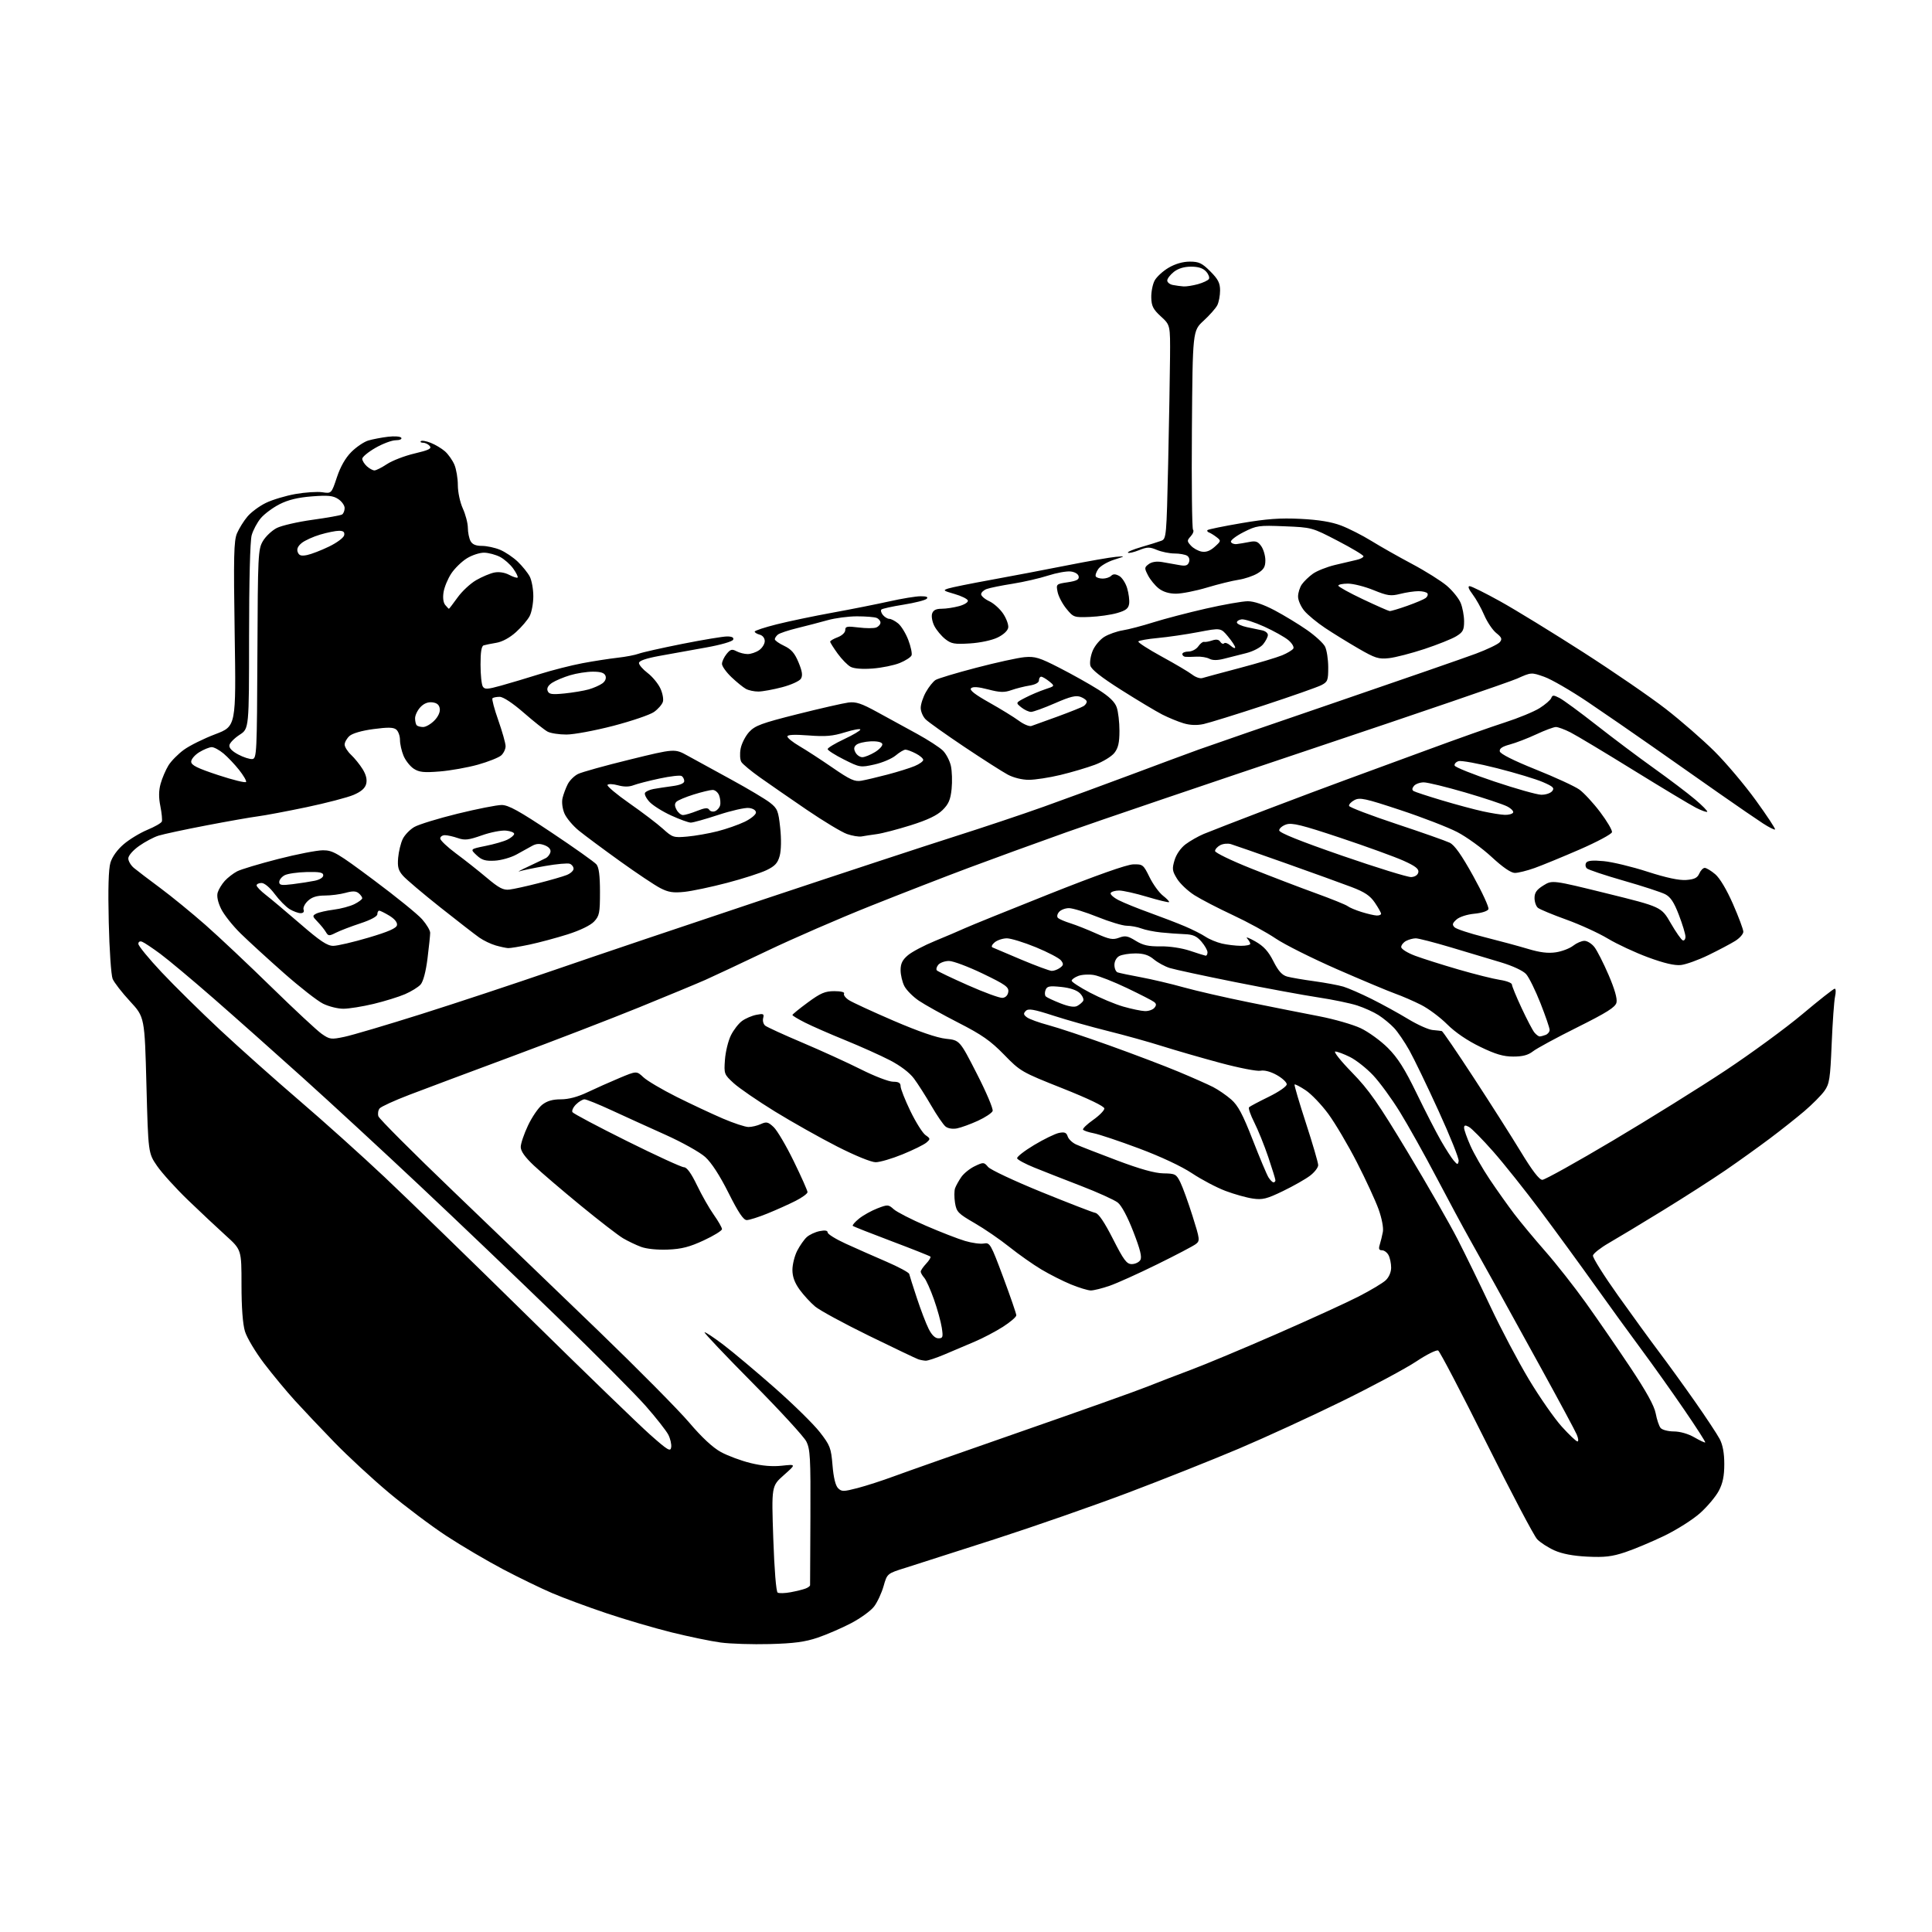 <?xml version="1.0" encoding="UTF-8" standalone="no"?>
<svg 
  version="1.1" 
  xmlns="http://www.w3.org/2000/svg" 
  xmlns:xlink="http://www.w3.org/1999/xlink" 
  xmlns:svg="http://www.w3.org/2000/svg"
  xmlns:rdf="http://www.w3.org/1999/02/22-rdf-syntax-ns#"
  xmlns:cc="http://creativecommons.org/ns#"
  xmlns:dc="http://purl.org/dc/elements/1.1/"
  viewBox="0 0 768 768"
  width="768"
  height="768"
>
<style>svg {background-color: white; }</style>"
<path stroke="none" fill="black" fill-rule="evenodd" d="M306.00,653.54C299.12,653.72 290.35,653.45 286.50,652.93C282.65,652.42 273.88,650.60 267.00,648.90C260.12,647.20 248.45,643.77 241.06,641.28C233.66,638.80 223.99,635.21 219.56,633.32C215.13,631.43 206.32,627.16 200.00,623.83C193.68,620.50 183.55,614.54 177.50,610.58C171.45,606.61 161.10,598.84 154.50,593.30C147.90,587.76 138.20,578.79 132.94,573.36C127.68,567.94 120.63,560.49 117.28,556.81C113.93,553.13 108.38,546.44 104.96,541.95C101.54,537.45 98.12,531.73 97.37,529.23C96.49,526.32 96.00,519.65 96.00,510.74C96.00,496.80 96.00,496.80 89.75,491.15C86.31,488.04 79.56,481.70 74.74,477.06C69.92,472.42 64.40,466.32 62.45,463.50C58.93,458.38 58.93,458.38 58.21,431.34C57.50,404.31 57.50,404.31 51.67,398.01C48.47,394.55 45.36,390.54 44.77,389.11C44.18,387.67 43.48,377.55 43.23,366.62C42.91,353.31 43.14,345.48 43.90,342.93C44.60,340.59 46.63,337.76 49.16,335.60C51.42,333.66 55.66,331.09 58.59,329.87C61.52,328.66 64.10,327.18 64.33,326.57C64.56,325.97 64.30,323.24 63.75,320.49C63.05,317.00 63.08,314.30 63.86,311.50C64.47,309.30 65.87,306.05 66.95,304.28C68.04,302.51 70.82,299.70 73.12,298.03C75.42,296.36 81.03,293.58 85.58,291.86C93.86,288.71 93.86,288.71 93.29,252.11C92.81,221.06 92.95,214.97 94.21,212.00C95.03,210.07 96.90,207.07 98.37,205.33C99.84,203.58 103.15,201.14 105.72,199.90C108.29,198.65 113.56,197.07 117.44,196.38C121.32,195.70 126.13,195.38 128.13,195.68C131.76,196.22 131.76,196.22 133.92,189.74C135.33,185.49 137.32,182.01 139.67,179.66C141.65,177.68 144.67,175.64 146.38,175.12C148.10,174.61 151.62,173.93 154.21,173.62C156.84,173.30 159.18,173.48 159.52,174.03C159.85,174.57 158.88,175.00 157.31,175.01C155.76,175.01 152.14,176.37 149.25,178.03C146.36,179.69 144.00,181.64 144.00,182.37C144.00,183.09 144.82,184.43 145.83,185.35C146.83,186.26 148.19,187.00 148.85,187.00C149.51,187.00 151.76,185.86 153.86,184.47C155.97,183.08 160.89,181.19 164.80,180.27C170.43,178.95 171.69,178.33 170.84,177.30C170.24,176.59 169.06,176.00 168.21,176.00C167.36,176.00 166.95,175.71 167.30,175.37C167.65,175.02 169.41,175.31 171.22,176.03C173.02,176.74 175.57,178.26 176.88,179.41C178.19,180.56 179.87,182.95 180.63,184.72C181.38,186.49 182.00,190.15 182.00,192.86C182.00,195.63 182.87,199.69 183.98,202.14C185.07,204.54 185.97,207.99 185.98,209.82C185.99,211.64 186.47,214.00 187.04,215.07C187.76,216.41 189.13,217.00 191.57,217.00C193.49,217.00 196.74,217.70 198.78,218.55C200.83,219.40 204.00,221.54 205.84,223.30C207.67,225.06 209.81,227.72 210.59,229.20C211.36,230.69 212.00,234.20 212.00,237.00C212.00,239.80 211.35,243.35 210.56,244.87C209.78,246.40 207.33,249.28 205.12,251.27C202.65,253.50 199.66,255.13 197.31,255.52C195.21,255.87 192.94,256.33 192.25,256.55C191.40,256.81 191.00,259.26 191.02,264.22C191.02,268.22 191.43,272.13 191.92,272.91C192.68,274.11 193.75,274.05 199.16,272.55C202.65,271.59 209.55,269.52 214.50,267.97C219.45,266.42 227.10,264.47 231.50,263.64C235.90,262.81 242.17,261.84 245.43,261.47C248.70,261.11 252.50,260.38 253.88,259.86C255.26,259.33 263.07,257.58 271.24,255.95C279.41,254.33 287.41,253.00 289.02,253.00C290.97,253.00 291.78,253.42 291.45,254.27C291.17,255.00 286.59,256.33 280.73,257.38C275.10,258.38 266.79,259.89 262.25,260.71C256.77,261.71 254.00,262.67 254.00,263.56C254.00,264.30 255.53,266.07 257.41,267.50C259.29,268.93 261.56,271.66 262.47,273.58C263.38,275.49 263.84,277.93 263.50,279.00C263.16,280.07 261.58,281.88 259.99,283.01C258.40,284.14 251.11,286.62 243.80,288.53C236.48,290.43 228.11,291.99 225.18,291.99C222.26,292.00 218.89,291.48 217.68,290.84C216.48,290.20 212.22,286.83 208.22,283.34C203.81,279.50 200.03,277.00 198.63,277.00C197.37,277.00 196.08,277.26 195.76,277.57C195.45,277.89 196.49,281.82 198.08,286.32C199.66,290.82 200.97,295.44 200.98,296.60C200.99,297.75 200.21,299.40 199.25,300.27C198.29,301.14 194.12,302.80 190.00,303.96C185.88,305.11 179.03,306.33 174.80,306.67C168.47,307.18 166.62,306.98 164.46,305.57C163.02,304.62 161.20,302.32 160.42,300.45C159.64,298.59 159.00,295.75 159.00,294.15C159.00,292.55 158.34,290.70 157.53,290.02C156.41,289.09 154.23,289.05 148.45,289.82C143.83,290.43 140.08,291.52 138.92,292.57C137.86,293.53 137.00,295.06 137.00,295.98C137.00,296.90 138.15,298.73 139.56,300.06C140.97,301.38 143.04,303.95 144.16,305.76C145.52,307.96 145.99,309.90 145.57,311.58C145.13,313.33 143.61,314.67 140.56,315.98C138.15,317.01 129.72,319.21 121.84,320.87C113.95,322.52 105.25,324.16 102.50,324.51C99.75,324.86 90.53,326.48 82.00,328.12C73.47,329.75 64.92,331.59 63.00,332.19C61.08,332.79 57.59,334.65 55.25,336.31C52.80,338.06 51.00,340.14 51.00,341.25C51.00,342.29 52.01,344.00 53.25,345.04C54.49,346.07 59.18,349.65 63.68,352.98C68.17,356.31 76.27,362.93 81.68,367.69C87.08,372.44 98.92,383.60 108.00,392.48C117.08,401.35 126.03,409.68 127.89,410.98C131.08,413.20 131.63,413.27 136.89,412.16C139.98,411.52 153.75,407.44 167.50,403.10C181.25,398.76 205.10,390.86 220.50,385.55C235.90,380.23 273.48,367.55 304.00,357.37C334.52,347.19 368.50,336.01 379.50,332.52C390.50,329.03 406.48,323.69 415.00,320.64C423.52,317.59 439.05,311.89 449.50,307.98C459.95,304.06 472.10,299.55 476.50,297.96C480.90,296.37 505.65,287.83 531.50,278.99C557.35,270.14 582.20,261.52 586.73,259.83C591.26,258.13 595.52,256.08 596.20,255.26C597.22,254.03 596.97,253.39 594.78,251.63C593.32,250.46 591.17,247.25 589.99,244.50C588.82,241.75 586.74,238.04 585.38,236.25C583.81,234.19 583.38,233.00 584.20,233.01C584.91,233.01 590.42,235.75 596.44,239.09C602.46,242.44 617.24,251.50 629.30,259.24C641.36,266.98 656.16,277.14 662.18,281.82C668.21,286.50 676.90,294.08 681.51,298.65C686.12,303.23 693.52,312.00 697.96,318.13C702.41,324.27 705.85,329.49 705.61,329.72C705.38,329.96 703.23,328.89 700.84,327.34C698.45,325.80 690.54,320.37 683.25,315.27C675.96,310.17 664.04,301.81 656.75,296.68C649.46,291.56 637.98,283.65 631.24,279.10C624.50,274.56 616.68,270.03 613.86,269.04C608.72,267.23 608.72,267.23 603.11,269.74C600.03,271.11 563.52,283.61 522.00,297.51C480.48,311.42 436.38,326.40 424.00,330.80C411.62,335.21 394.07,341.60 385.00,345.00C375.93,348.39 358.38,355.21 346.00,360.15C333.62,365.09 315.13,373.12 304.91,378.01C294.68,382.89 283.66,388.06 280.41,389.51C277.16,390.95 265.27,395.88 254.00,400.47C242.72,405.05 220.00,413.81 203.50,419.94C187.00,426.07 168.66,432.93 162.74,435.20C156.82,437.46 151.50,439.90 150.91,440.61C150.32,441.32 150.10,442.73 150.42,443.74C150.74,444.75 164.13,458.16 180.17,473.54C196.21,488.92 222.16,513.88 237.84,529.00C253.51,544.12 269.77,560.55 273.98,565.50C278.97,571.38 283.34,575.44 286.56,577.20C289.28,578.69 294.57,580.66 298.33,581.58C302.93,582.71 307.02,583.06 310.83,582.64C316.50,582.03 316.50,582.03 311.59,586.38C306.68,590.73 306.68,590.73 307.39,611.59C307.82,623.96 308.52,632.70 309.13,633.08C309.69,633.43 312.03,633.36 314.33,632.93C316.62,632.50 319.29,631.84 320.25,631.46C321.21,631.09 322.01,630.50 322.02,630.14C322.03,629.79 322.09,617.56 322.15,602.96C322.26,579.40 322.07,576.03 320.50,572.96C319.53,571.06 309.94,560.62 299.18,549.76C288.43,538.91 279.83,529.84 280.07,529.62C280.31,529.40 283.65,531.60 287.50,534.52C291.35,537.44 300.56,545.18 307.98,551.71C315.39,558.24 323.45,566.15 325.89,569.30C329.99,574.57 330.37,575.58 330.94,582.49C331.33,587.29 332.12,590.55 333.13,591.56C334.56,592.99 335.26,592.99 340.87,591.53C344.26,590.65 350.74,588.56 355.27,586.88C359.80,585.20 382.62,577.17 406.00,569.03C429.38,560.90 451.88,552.89 456.00,551.23C460.12,549.58 468.00,546.54 473.50,544.49C479.00,542.44 494.30,536.04 507.50,530.27C520.70,524.50 535.36,517.80 540.07,515.38C544.78,512.96 549.62,510.07 550.82,508.95C552.13,507.73 553.00,505.72 553.00,503.90C553.00,502.23 552.53,500.00 551.96,498.93C551.40,497.87 550.22,497.00 549.35,497.00C548.16,497.00 547.95,496.43 548.48,494.75C548.87,493.51 549.42,491.24 549.71,489.71C550.02,488.09 549.30,484.32 548.01,480.71C546.78,477.29 542.90,468.88 539.37,462.00C535.84,455.12 530.73,446.48 528.01,442.78C525.29,439.09 521.24,434.86 519.01,433.39C516.78,431.91 514.80,430.89 514.61,431.10C514.41,431.32 516.45,438.23 519.13,446.46C521.81,454.69 524.00,462.20 524.00,463.16C524.00,464.12 522.54,466.01 520.75,467.37C518.96,468.73 514.12,471.48 510.00,473.47C503.55,476.59 501.87,477.01 498.02,476.45C495.55,476.10 490.66,474.73 487.16,473.41C483.65,472.09 477.67,468.94 473.88,466.42C469.67,463.62 461.41,459.75 452.74,456.51C444.91,453.58 436.81,450.87 434.74,450.48C432.67,450.09 430.78,449.45 430.53,449.05C430.28,448.65 432.09,446.91 434.54,445.18C436.99,443.46 439.00,441.41 439.00,440.65C439.00,439.77 432.78,436.78 422.38,432.64C406.07,426.17 405.62,425.91 399.13,419.24C393.76,413.73 390.32,411.32 381.00,406.56C374.68,403.32 367.59,399.38 365.25,397.79C362.91,396.20 360.33,393.60 359.50,392.00C358.68,390.41 358.00,387.54 358.00,385.64C358.00,383.04 358.73,381.56 360.93,379.71C362.55,378.35 367.38,375.80 371.68,374.04C375.98,372.27 381.30,370.01 383.50,369.00C385.70,367.99 400.77,361.89 417.00,355.43C435.89,347.92 447.92,343.66 450.46,343.60C454.26,343.50 454.51,343.70 456.96,348.69C458.36,351.54 460.76,354.85 462.30,356.05C463.84,357.25 464.93,358.40 464.72,358.61C464.51,358.82 460.58,357.87 455.99,356.50C451.40,355.12 446.40,354.00 444.88,354.00C443.36,354.00 441.85,354.43 441.52,354.96C441.20,355.49 442.63,356.79 444.71,357.85C446.80,358.91 452.32,361.15 457.00,362.83C461.68,364.52 467.98,366.94 471.00,368.22C474.02,369.50 477.73,371.37 479.23,372.38C480.73,373.38 483.65,374.59 485.73,375.08C487.80,375.56 491.19,375.96 493.25,375.98C495.31,375.99 497.00,375.64 497.00,375.20C497.00,374.76 496.44,373.78 495.75,373.03C495.06,372.28 496.52,372.81 499.00,374.22C502.35,376.13 504.19,378.14 506.20,382.12C508.19,386.05 509.65,387.66 511.70,388.21C513.24,388.63 518.10,389.46 522.50,390.06C526.90,390.67 532.08,391.63 534.00,392.20C535.92,392.78 540.98,394.98 545.23,397.10C549.48,399.22 556.01,402.81 559.73,405.07C563.45,407.33 567.85,409.31 569.50,409.45C571.15,409.60 572.79,409.78 573.14,409.86C573.50,409.94 579.16,418.21 585.71,428.25C592.27,438.29 600.72,451.56 604.48,457.75C609.09,465.35 611.89,469.00 613.10,469.00C614.09,469.00 626.73,461.96 641.20,453.36C655.66,444.77 675.83,432.21 686.00,425.46C696.17,418.71 709.90,408.66 716.50,403.12C723.10,397.57 728.87,393.03 729.33,393.02C729.79,393.01 729.85,394.42 729.46,396.16C729.08,397.90 728.48,406.34 728.12,414.92C727.54,428.87 727.24,430.86 725.24,433.66C724.02,435.38 720.42,439.00 717.26,441.70C714.09,444.40 707.90,449.30 703.50,452.60C699.10,455.90 691.23,461.55 686.00,465.14C680.77,468.73 669.52,475.95 661.00,481.18C652.48,486.41 642.80,492.25 639.50,494.14C636.21,496.04 633.38,498.27 633.22,499.09C633.06,499.91 637.57,507.09 643.23,515.04C648.89,522.99 656.24,533.10 659.56,537.50C662.88,541.90 669.23,550.67 673.67,557.00C678.11,563.33 682.57,570.08 683.59,572.00C684.83,574.37 685.43,577.61 685.43,582.00C685.43,586.72 684.84,589.62 683.26,592.61C682.07,594.87 678.75,598.84 675.87,601.43C672.99,604.02 666.56,608.10 661.57,610.51C656.58,612.91 649.58,615.85 646.00,617.04C640.77,618.78 637.84,619.12 631.00,618.79C625.34,618.51 620.97,617.68 617.91,616.31C615.38,615.18 612.29,613.18 611.05,611.87C609.80,610.57 600.71,593.31 590.85,573.51C580.98,553.72 572.37,537.23 571.70,536.86C571.04,536.49 567.12,538.44 563.00,541.19C558.88,543.94 545.60,551.06 533.50,557.00C521.40,562.94 502.92,571.43 492.44,575.87C481.95,580.31 462.15,588.19 448.44,593.37C434.72,598.55 410.90,606.86 395.50,611.83C380.10,616.80 364.16,621.91 360.08,623.19C352.66,625.50 352.66,625.50 351.24,630.50C350.46,633.25 348.77,636.89 347.48,638.59C346.20,640.29 342.08,643.28 338.32,645.25C334.57,647.21 328.57,649.80 325.00,651.01C320.02,652.69 315.57,653.29 306.00,653.54zM266.81,575.29C266.98,574.10 266.46,571.86 265.65,570.29C264.84,568.73 260.84,563.63 256.75,558.97C252.66,554.31 236.76,538.32 221.41,523.43C206.06,508.54 181.55,485.13 166.93,471.39C152.32,457.65 131.39,438.33 120.42,428.46C109.45,418.58 93.51,404.41 84.99,396.97C76.47,389.53 66.91,381.53 63.75,379.19C60.59,376.85 57.33,374.68 56.50,374.36C55.60,374.02 55.00,374.35 55.00,375.21C55.00,376.00 59.14,381.05 64.20,386.44C69.25,391.82 79.72,402.14 87.45,409.37C95.19,416.59 109.37,429.23 118.96,437.45C128.56,445.67 143.83,459.39 152.91,467.95C161.98,476.50 187.65,501.45 209.95,523.39C232.25,545.34 254.10,566.47 258.50,570.37C265.53,576.59 266.54,577.18 266.81,575.29zM677.86,573.39C678.06,573.24 674.28,567.35 669.45,560.31C664.63,553.26 657.01,542.55 652.52,536.50C648.03,530.45 639.71,518.98 634.02,511.00C628.34,503.02 618.65,489.75 612.49,481.50C606.33,473.25 597.81,462.56 593.56,457.74C589.31,452.92 584.97,448.52 583.92,447.96C582.45,447.17 582.00,447.26 582.00,448.34C582.00,449.12 583.13,452.32 584.52,455.45C585.91,458.59 589.36,464.61 592.19,468.83C595.02,473.05 599.39,479.20 601.89,482.50C604.40,485.80 609.97,492.50 614.26,497.39C618.56,502.28 625.82,511.50 630.39,517.89C634.96,524.27 642.89,535.79 648.02,543.48C654.46,553.14 657.60,558.83 658.17,561.87C658.62,564.30 659.50,566.90 660.12,567.64C660.74,568.39 663.10,569.01 665.37,569.02C667.85,569.03 671.10,569.96 673.50,571.35C675.70,572.63 677.66,573.54 677.86,573.39zM627.06,573.00C627.55,573.00 627.43,571.76 626.78,570.25C626.14,568.74 619.79,556.92 612.68,544.00C605.57,531.08 597.26,516.00 594.22,510.50C591.18,505.00 586.67,496.92 584.20,492.54C581.73,488.17 575.80,477.14 571.02,468.04C566.24,458.94 559.69,447.23 556.46,442.00C553.24,436.77 548.46,430.23 545.84,427.45C543.23,424.67 539.10,421.41 536.68,420.20C534.26,418.99 531.61,418.00 530.80,418.00C529.98,418.00 532.95,421.74 537.41,426.30C544.19,433.26 547.79,438.42 559.61,458.05C567.38,470.95 576.26,486.45 579.36,492.50C582.46,498.55 588.39,510.70 592.53,519.50C596.67,528.30 603.53,541.28 607.77,548.35C612.01,555.41 617.89,563.85 620.83,567.10C623.76,570.34 626.57,573.00 627.06,573.00zM368.00,540.90C367.18,540.87 365.82,540.61 365.00,540.33C364.18,540.05 355.36,535.84 345.41,530.98C335.46,526.11 325.83,520.88 324.01,519.35C322.19,517.82 319.42,514.80 317.85,512.64C315.88,509.91 315.00,507.50 315.00,504.81C315.00,502.67 315.85,499.25 316.89,497.21C317.94,495.17 319.65,492.72 320.71,491.76C321.77,490.81 324.06,489.74 325.82,489.39C327.95,488.96 329.00,489.14 329.00,489.92C329.00,490.57 332.26,492.59 336.25,494.41C340.24,496.23 347.48,499.44 352.35,501.53C357.21,503.63 361.30,505.83 361.43,506.42C361.56,507.02 362.92,511.32 364.47,516.00C366.01,520.67 368.12,526.19 369.16,528.25C370.39,530.70 371.73,532.00 373.03,532.00C374.81,532.00 374.95,531.55 374.37,527.75C374.01,525.41 372.61,520.35 371.25,516.50C369.89,512.65 368.15,508.79 367.39,507.92C366.62,507.05 366.00,505.96 366.00,505.49C366.00,505.01 366.98,503.59 368.17,502.32C369.36,501.05 370.12,499.79 369.85,499.52C369.58,499.25 362.64,496.50 354.43,493.40C346.22,490.31 339.27,487.57 339.00,487.30C338.73,487.04 339.85,485.74 341.50,484.41C343.15,483.08 346.43,481.26 348.78,480.35C352.88,478.77 353.15,478.79 355.28,480.70C356.50,481.79 362.24,484.74 368.04,487.24C373.83,489.75 380.84,492.47 383.61,493.29C386.39,494.12 389.77,494.58 391.13,494.31C393.50,493.86 393.86,494.50 398.81,507.77C401.66,515.43 404.00,522.22 404.00,522.86C404.00,523.50 401.60,525.56 398.67,527.44C395.73,529.31 390.67,531.97 387.42,533.34C384.16,534.72 378.80,536.99 375.50,538.40C372.20,539.80 368.82,540.93 368.00,540.90zM433.59,512.98C432.44,512.96 428.90,511.88 425.72,510.58C422.54,509.27 417.26,506.60 413.97,504.64C410.68,502.68 404.96,498.65 401.25,495.69C397.54,492.72 391.30,488.44 387.38,486.18C380.83,482.39 380.22,481.75 379.63,478.11C379.29,475.94 379.30,473.34 379.66,472.33C380.03,471.32 381.14,469.32 382.14,467.87C383.14,466.43 385.56,464.49 387.52,463.56C390.94,461.93 391.14,461.95 392.79,463.89C393.73,465.00 403.27,469.48 414.00,473.85C424.73,478.21 434.36,481.94 435.42,482.14C436.70,482.38 439.03,485.83 442.42,492.50C446.72,500.96 447.87,502.50 449.89,502.50C451.21,502.50 452.73,501.79 453.28,500.91C454.02,499.75 453.29,496.77 450.53,489.65C448.22,483.68 445.84,479.23 444.32,478.03C442.96,476.97 436.37,473.98 429.67,471.40C422.98,468.82 414.61,465.54 411.08,464.10C407.55,462.67 404.51,461.03 404.32,460.46C404.13,459.89 407.17,457.51 411.07,455.17C414.97,452.83 419.43,450.66 420.98,450.35C423.19,449.91 423.93,450.21 424.42,451.74C424.76,452.82 426.27,454.26 427.77,454.94C429.27,455.63 436.57,458.47 444.00,461.27C453.26,464.76 459.07,466.37 462.49,466.43C467.17,466.50 467.59,466.72 469.21,470.00C470.16,471.93 472.33,477.93 474.04,483.34C477.01,492.76 477.06,493.24 475.32,494.56C474.32,495.32 467.43,498.94 460.00,502.59C452.57,506.25 444.07,510.09 441.09,511.12C438.12,512.15 434.74,512.99 433.59,512.98zM265.50,496.73C261.34,496.90 257.01,496.46 254.83,495.65C252.81,494.90 249.59,493.36 247.67,492.23C245.75,491.10 238.18,485.25 230.84,479.23C223.50,473.21 215.14,466.06 212.25,463.34C208.69,459.99 207.00,457.61 207.00,455.95C207.00,454.60 208.30,450.76 209.88,447.42C211.46,444.07 214.00,440.36 215.51,439.17C217.45,437.64 219.66,437.00 222.96,437.00C226.04,437.00 229.68,436.03 233.57,434.17C236.83,432.62 242.55,430.07 246.28,428.51C253.05,425.68 253.05,425.68 255.78,428.24C257.27,429.64 263.23,433.15 269.00,436.04C274.77,438.92 283.03,442.79 287.34,444.64C291.65,446.49 296.24,448.00 297.54,448.00C298.84,448.00 301.06,447.48 302.46,446.83C304.68,445.82 305.35,445.98 307.54,448.04C308.93,449.34 312.53,455.45 315.53,461.61C318.54,467.77 321.00,473.30 321.00,473.89C321.00,474.48 318.86,476.05 316.25,477.37C313.63,478.70 308.61,480.96 305.08,482.39C301.54,483.83 297.84,485.00 296.84,485.00C295.52,485.00 293.51,481.99 289.60,474.20C286.12,467.26 282.81,462.16 280.34,459.93C278.23,458.02 271.10,454.04 264.50,451.08C257.90,448.12 248.27,443.74 243.10,441.35C237.94,438.96 233.10,437.00 232.35,437.00C231.61,437.00 230.08,437.92 228.96,439.04C227.84,440.16 227.21,441.54 227.56,442.10C227.91,442.67 237.64,447.83 249.18,453.57C260.72,459.31 270.94,464.00 271.89,464.00C273.04,464.00 274.76,466.38 277.06,471.15C278.95,475.09 281.96,480.38 283.75,482.90C285.54,485.43 287.00,487.99 287.00,488.60C287.00,489.21 283.74,491.22 279.75,493.07C274.11,495.69 270.95,496.51 265.50,496.73zM506.24,470.00C506.66,470.00 507.00,469.63 507.00,469.19C507.00,468.74 505.72,464.58 504.15,459.94C502.58,455.30 500.07,449.09 498.58,446.15C497.09,443.21 496.16,440.51 496.51,440.15C496.87,439.79 500.38,437.93 504.33,436.00C508.38,434.02 511.50,431.86 511.50,431.03C511.50,430.22 509.72,428.57 507.55,427.35C505.11,425.98 502.62,425.32 501.05,425.63C499.65,425.91 492.43,424.50 485.00,422.50C477.57,420.50 467.23,417.51 462.00,415.86C456.77,414.20 447.10,411.51 440.50,409.87C433.90,408.23 424.12,405.48 418.76,403.74C410.87,401.18 408.78,400.82 407.76,401.86C406.75,402.89 406.84,403.38 408.23,404.41C409.18,405.12 413.01,406.51 416.73,407.50C420.45,408.49 431.38,412.13 441.00,415.58C450.62,419.03 463.00,423.73 468.49,426.03C473.98,428.32 480.16,431.06 482.21,432.11C484.26,433.16 487.51,435.39 489.43,437.07C492.15,439.46 494.01,442.95 497.96,453.08C500.73,460.20 503.56,466.93 504.24,468.02C504.92,469.11 505.82,470.00 506.24,470.00zM579.84,461.53C580.03,460.59 576.45,451.66 571.88,441.67C567.32,431.67 562.07,420.80 560.22,417.50C558.37,414.20 555.65,410.21 554.18,408.64C552.70,407.06 549.92,404.77 548.00,403.54C546.08,402.31 542.25,400.58 539.50,399.69C536.75,398.80 529.77,397.35 524.00,396.48C518.23,395.61 503.38,392.87 491.00,390.40C478.62,387.92 466.93,385.40 465.00,384.80C463.07,384.20 460.23,382.65 458.67,381.36C456.63,379.65 454.61,379.00 451.36,379.00C448.89,379.00 446.00,379.47 444.93,380.04C443.81,380.63 443.00,382.12 443.00,383.57C443.00,384.94 443.56,386.27 444.25,386.53C444.94,386.78 449.10,387.66 453.50,388.47C457.90,389.29 465.55,391.09 470.50,392.48C475.45,393.86 487.15,396.55 496.50,398.44C505.85,400.34 518.40,402.83 524.40,403.98C530.39,405.14 537.81,407.27 540.90,408.73C543.98,410.19 548.84,413.71 551.69,416.56C555.64,420.51 558.37,424.82 563.13,434.62C566.57,441.71 570.93,450.20 572.83,453.50C574.73,456.80 577.01,460.34 577.89,461.36C579.36,463.06 579.53,463.07 579.84,461.53zM348.09,462.00C346.31,462.00 339.88,459.37 332.77,455.75C326.02,452.31 314.88,446.04 308.00,441.81C301.12,437.57 293.76,432.51 291.63,430.56C287.85,427.10 287.77,426.87 288.18,421.25C288.41,418.09 289.47,413.73 290.55,411.56C291.62,409.40 293.62,406.82 295.00,405.83C296.38,404.83 298.93,403.74 300.69,403.40C303.48,402.85 303.81,403.01 303.37,404.71C303.09,405.77 303.45,407.12 304.18,407.71C304.91,408.29 311.57,411.35 319.00,414.49C326.43,417.64 336.89,422.41 342.25,425.10C347.61,427.80 353.34,430.00 355.00,430.00C357.22,430.00 358.00,430.47 358.00,431.80C358.00,432.79 359.76,437.24 361.90,441.68C364.05,446.12 366.75,450.41 367.90,451.22C369.89,452.61 369.91,452.77 368.25,454.20C367.29,455.03 363.04,457.12 358.82,458.85C354.60,460.58 349.76,462.00 348.09,462.00zM380.44,448.55C378.69,448.89 376.84,448.59 375.87,447.81C374.97,447.09 372.41,443.35 370.18,439.50C367.95,435.65 364.85,430.80 363.31,428.73C361.58,426.40 357.91,423.62 353.76,421.47C350.05,419.55 342.04,415.96 335.96,413.48C329.87,411.01 322.67,407.85 319.95,406.47C317.23,405.09 315.00,403.75 315.00,403.48C315.00,403.21 317.75,400.97 321.11,398.50C326.19,394.76 327.97,394.00 331.67,394.00C334.24,394.00 335.87,394.40 335.53,394.96C335.20,395.48 336.06,396.65 337.43,397.55C338.81,398.45 346.81,402.14 355.21,405.76C365.16,410.04 372.42,412.54 376.00,412.92C381.50,413.50 381.50,413.50 388.32,426.84C392.08,434.17 394.89,440.83 394.59,441.64C394.28,442.44 391.63,444.20 388.70,445.54C385.77,446.88 382.05,448.23 380.44,448.55zM601.56,420.00C597.60,420.00 594.51,419.09 588.36,416.11C583.29,413.66 578.47,410.37 575.29,407.20C572.53,404.43 567.85,400.94 564.90,399.45C561.96,397.96 557.28,395.93 554.52,394.95C551.76,393.96 541.39,389.61 531.48,385.28C521.58,380.94 510.60,375.45 507.10,373.07C503.60,370.69 495.96,366.52 490.12,363.79C484.28,361.07 477.38,357.49 474.78,355.84C472.18,354.18 469.08,351.25 467.90,349.33C465.98,346.23 465.87,345.39 466.90,341.94C467.59,339.62 469.36,337.07 471.28,335.62C473.05,334.29 476.30,332.44 478.50,331.51C480.70,330.59 491.95,326.22 503.50,321.81C515.05,317.41 529.23,312.09 535.00,309.99C540.77,307.90 555.17,302.61 567.00,298.24C578.83,293.87 592.87,288.89 598.22,287.18C603.57,285.46 609.78,282.90 612.02,281.49C614.26,280.07 616.34,278.27 616.65,277.48C617.12,276.24 617.56,276.24 619.94,277.47C621.46,278.25 628.05,283.09 634.60,288.23C641.14,293.37 651.45,301.10 657.50,305.42C663.55,309.74 670.88,315.29 673.80,317.76C676.71,320.22 678.89,322.44 678.65,322.69C678.40,322.94 676.39,322.22 674.19,321.10C671.98,319.97 660.80,313.25 649.34,306.17C637.88,299.08 626.61,292.32 624.29,291.14C621.97,289.96 619.37,289.00 618.50,289.00C617.63,289.00 614.12,290.30 610.71,291.90C607.29,293.49 602.56,295.32 600.19,295.95C597.14,296.77 595.97,297.57 596.19,298.69C596.38,299.68 601.69,302.35 610.51,305.89C618.21,308.97 625.99,312.56 627.80,313.85C629.60,315.14 633.33,319.16 636.07,322.79C638.82,326.42 640.94,330.03 640.79,330.80C640.63,331.58 634.88,334.66 628.00,337.66C621.12,340.65 613.04,343.97 610.03,345.05C607.03,346.12 603.50,347.00 602.18,347.00C600.64,347.00 597.37,344.76 592.93,340.64C589.15,337.14 583.01,332.70 579.28,330.76C575.55,328.83 565.37,324.89 556.65,322.01C542.58,317.35 540.53,316.91 538.38,318.07C537.04,318.78 536.11,319.82 536.29,320.38C536.48,320.94 544.93,324.16 555.07,327.53C565.21,330.89 574.74,334.25 576.27,334.99C578.22,335.94 580.96,339.82 585.61,348.20C589.23,354.73 591.96,360.66 591.68,361.40C591.38,362.16 589.01,362.94 586.07,363.22C583.13,363.50 580.13,364.48 578.96,365.54C577.32,367.02 577.18,367.60 578.22,368.62C578.92,369.31 584.23,371.05 590.00,372.50C595.77,373.95 603.55,376.05 607.29,377.17C612.11,378.63 615.34,379.03 618.47,378.56C620.88,378.20 623.97,377.02 625.34,375.95C626.70,374.88 628.72,374.00 629.84,374.00C630.95,374.00 632.73,375.11 633.79,376.46C634.86,377.82 637.40,382.82 639.45,387.58C641.86,393.19 642.96,397.04 642.57,398.56C642.12,400.39 638.71,402.53 627.01,408.37C618.77,412.47 610.84,416.77 609.38,417.92C607.47,419.42 605.29,420.00 601.56,420.00zM612.04,412.00C612.48,412.00 613.55,411.73 614.42,411.39C615.29,411.06 616.00,410.16 616.00,409.40C616.00,408.64 614.36,403.85 612.35,398.76C610.34,393.67 607.78,388.47 606.65,387.22C605.42,385.86 601.34,383.96 596.55,382.52C592.12,381.19 583.15,378.50 576.61,376.55C570.07,374.60 563.85,373.00 562.79,373.00C561.73,373.00 560.00,373.47 558.93,374.04C557.87,374.60 557.00,375.70 557.00,376.46C557.00,377.24 559.45,378.77 562.50,379.92C565.53,381.05 573.29,383.51 579.76,385.39C586.22,387.27 593.64,389.12 596.25,389.52C598.86,389.91 601.00,390.74 601.01,391.36C601.02,391.99 602.74,396.19 604.85,400.70C606.95,405.21 609.25,409.60 609.96,410.45C610.67,411.30 611.60,412.00 612.04,412.00zM455.13,401.93C456.57,401.97 458.27,401.38 458.89,400.63C459.74,399.60 459.71,399.02 458.76,398.29C458.07,397.75 453.23,395.27 448.00,392.77C442.77,390.27 436.87,387.94 434.87,387.59C432.88,387.24 430.07,387.40 428.62,387.95C427.18,388.50 426.00,389.36 426.00,389.85C426.00,390.35 429.26,392.47 433.25,394.57C437.24,396.68 443.20,399.18 446.50,400.13C449.80,401.08 453.68,401.89 455.13,401.93zM136.50,400.99C134.30,401.00 130.67,400.09 128.43,398.98C126.19,397.88 119.22,392.43 112.93,386.88C106.64,381.33 98.90,374.25 95.72,371.14C92.54,368.04 89.02,363.60 87.89,361.28C86.58,358.57 86.10,356.24 86.54,354.78C86.92,353.52 88.19,351.44 89.36,350.15C90.54,348.87 92.74,347.16 94.26,346.37C95.78,345.58 103.11,343.38 110.56,341.47C118.00,339.56 126.02,338.00 128.39,338.00C132.33,338.00 134.06,339.01 148.65,349.90C157.43,356.44 166.05,363.43 167.80,365.43C169.56,367.43 171.00,369.85 171.00,370.81C171.00,371.77 170.52,376.36 169.94,381.02C169.28,386.28 168.24,390.19 167.19,391.37C166.26,392.41 163.47,394.13 161.00,395.20C158.53,396.27 152.90,398.01 148.50,399.07C144.10,400.12 138.70,400.99 136.50,400.99zM428.19,399.89C429.13,399.39 430.19,398.50 430.57,397.89C430.94,397.29 430.36,395.92 429.29,394.84C428.03,393.59 425.37,392.69 421.82,392.32C417.13,391.84 416.21,392.02 415.62,393.54C415.24,394.53 415.29,395.68 415.72,396.10C416.15,396.52 418.75,397.74 421.50,398.82C424.85,400.14 427.06,400.49 428.19,399.89zM398.50,396.67C399.73,396.57 400.62,395.65 400.81,394.29C401.09,392.38 399.70,391.39 390.68,387.04C384.93,384.27 378.88,382.00 377.24,382.00C375.59,382.00 373.68,382.69 372.98,383.52C372.28,384.36 372.04,385.37 372.44,385.77C372.84,386.17 378.41,388.83 384.83,391.67C391.25,394.52 397.40,396.77 398.50,396.67zM418.06,385.94C418.92,385.97 420.39,385.43 421.34,384.74C422.78,383.69 422.86,383.20 421.78,381.80C421.08,380.88 416.59,378.53 411.81,376.56C407.03,374.60 401.82,373.00 400.25,373.00C398.67,373.00 396.51,373.70 395.44,374.56C394.37,375.42 393.95,376.34 394.50,376.60C395.05,376.86 400.23,379.06 406.00,381.48C411.77,383.90 417.20,385.91 418.06,385.94zM668.18,383.61C665.68,383.88 661.50,382.90 655.15,380.56C650.01,378.66 642.81,375.31 639.15,373.11C635.49,370.91 628.04,367.50 622.58,365.54C617.12,363.57 612.06,361.47 611.33,360.86C610.60,360.25 610.00,358.50 610.00,356.96C610.00,354.84 610.85,353.64 613.53,351.98C617.05,349.81 617.05,349.81 638.73,355.15C660.41,360.50 660.41,360.50 664.15,366.98C666.21,370.55 668.36,373.62 668.94,373.81C669.52,374.01 670.00,373.35 670.00,372.35C670.00,371.36 668.83,367.48 667.40,363.75C665.47,358.69 664.08,356.58 661.96,355.48C660.39,354.67 652.96,352.24 645.44,350.09C637.93,347.94 631.33,345.73 630.78,345.18C630.22,344.62 630.11,343.63 630.53,342.96C631.06,342.10 633.14,341.91 637.50,342.32C640.92,342.64 648.75,344.52 654.88,346.51C662.32,348.91 667.45,350.01 670.27,349.81C673.53,349.57 674.73,348.98 675.49,347.25C676.03,346.01 677.01,345.00 677.66,345.00C678.31,345.00 680.18,346.12 681.81,347.50C683.63,349.03 686.37,353.62 688.89,359.36C691.15,364.52 693.00,369.48 693.00,370.38C693.00,371.29 691.54,372.94 689.75,374.05C687.96,375.17 683.20,377.68 679.18,379.64C675.15,381.61 670.20,383.39 668.18,383.61zM479.25,379.90C479.66,379.95 480.00,379.35 480.00,378.56C480.00,377.76 478.91,375.85 477.59,374.31C475.70,372.11 474.23,371.46 470.84,371.34C468.45,371.25 464.25,370.95 461.50,370.66C458.75,370.38 455.23,369.66 453.68,369.07C452.14,368.48 449.54,368.00 447.92,368.00C446.30,368.00 441.07,366.43 436.29,364.50C431.52,362.57 426.40,361.00 424.93,361.00C423.45,361.00 421.67,361.69 420.96,362.54C420.21,363.45 420.06,364.43 420.59,364.92C421.09,365.38 423.30,366.32 425.50,367.01C427.70,367.70 432.30,369.52 435.72,371.06C441.00,373.42 442.38,373.68 444.83,372.76C447.28,371.83 448.30,372.02 451.46,373.98C454.37,375.77 456.55,376.26 461.35,376.19C464.93,376.13 469.80,376.87 473.00,377.94C476.02,378.96 478.84,379.84 479.25,379.90zM202.00,376.89C201.18,376.85 198.94,376.37 197.04,375.83C195.13,375.28 192.21,373.88 190.54,372.71C188.87,371.54 181.88,366.12 175.00,360.67C168.12,355.21 161.46,349.57 160.19,348.12C158.33,346.01 157.96,344.62 158.27,340.99C158.49,338.51 159.30,335.16 160.08,333.54C160.86,331.92 162.93,329.77 164.68,328.75C166.43,327.73 174.18,325.35 181.92,323.45C189.66,321.55 197.53,320.00 199.41,320.00C202.10,320.00 206.35,322.34 219.26,330.96C228.30,336.99 236.32,342.68 237.10,343.61C238.08,344.80 238.50,348.08 238.50,354.57C238.50,362.91 238.27,364.08 236.16,366.33C234.74,367.84 230.60,369.85 225.66,371.42C221.17,372.84 214.35,374.67 210.50,375.49C206.65,376.30 202.82,376.93 202.00,376.89zM132.48,375.99C134.14,375.98 140.45,374.51 146.49,372.72C154.40,370.38 157.57,368.99 157.81,367.76C158.01,366.69 156.89,365.30 154.82,364.03C152.99,362.92 151.16,362.01 150.75,362.00C150.34,362.00 150.00,362.64 150.00,363.42C150.00,364.28 147.37,365.70 143.25,367.05C139.54,368.27 135.17,369.95 133.54,370.77C130.83,372.14 130.49,372.12 129.54,370.50C128.97,369.53 127.48,367.69 126.24,366.41C124.15,364.25 124.11,364.01 125.74,363.17C126.71,362.68 129.81,361.97 132.63,361.61C135.46,361.26 139.17,360.26 140.88,359.41C142.60,358.55 144.00,357.49 144.00,357.05C144.00,356.61 143.36,355.71 142.57,355.06C141.51,354.18 140.15,354.14 137.32,354.93C135.22,355.51 131.50,355.99 129.06,355.99C125.94,356.00 123.97,356.62 122.39,358.11C121.15,359.27 120.39,360.84 120.68,361.61C121.01,362.46 120.56,363.00 119.51,363.00C118.57,363.00 116.61,362.28 115.15,361.41C113.69,360.53 111.02,357.83 109.22,355.41C107.28,352.80 105.13,351.00 103.97,351.00C102.89,351.00 102.00,351.43 102.00,351.96C102.00,352.48 103.63,354.17 105.62,355.71C107.61,357.24 113.78,362.44 119.35,367.25C127.28,374.12 130.11,376.00 132.48,375.99zM547.25,363.93C548.21,363.97 549.00,363.65 549.00,363.23C549.00,362.81 547.89,360.83 546.53,358.83C544.64,356.04 542.50,354.61 537.28,352.62C533.55,351.20 521.73,346.93 511.00,343.12C500.27,339.32 490.50,335.91 489.29,335.55C488.07,335.19 486.16,335.38 485.04,335.98C483.92,336.58 483.00,337.62 483.00,338.29C483.00,338.96 489.41,342.07 497.25,345.20C505.09,348.33 516.67,352.77 523.00,355.06C529.33,357.36 535.05,359.67 535.72,360.21C536.39,360.75 538.86,361.79 541.22,362.53C543.57,363.26 546.29,363.90 547.25,363.93zM272.05,354.53C267.62,354.99 265.70,354.70 262.50,353.05C260.30,351.92 253.10,347.11 246.50,342.37C239.90,337.63 232.53,332.16 230.13,330.21C227.73,328.26 225.13,325.16 224.36,323.33C223.55,321.39 223.24,318.83 223.62,317.24C223.98,315.73 224.90,313.27 225.66,311.77C226.41,310.26 228.26,308.42 229.77,307.67C231.27,306.92 240.54,304.34 250.36,301.94C268.21,297.56 268.21,297.56 273.36,300.41C276.19,301.97 283.97,306.24 290.65,309.88C297.33,313.52 304.27,317.66 306.07,319.07C309.06,321.41 309.41,322.29 310.14,329.07C310.62,333.52 310.54,337.97 309.95,340.17C309.17,343.08 308.09,344.26 304.73,345.89C302.39,347.02 295.34,349.29 289.05,350.94C282.76,352.59 275.11,354.21 272.05,354.53zM202.50,353.62C204.15,353.43 209.32,352.29 214.00,351.09C218.68,349.90 223.74,348.44 225.25,347.84C226.76,347.25 228.00,346.12 228.00,345.35C228.00,344.57 227.33,343.68 226.50,343.36C225.68,343.05 221.29,343.44 216.75,344.24C212.21,345.03 207.60,345.99 206.50,346.36C205.40,346.73 206.97,345.87 210.00,344.46C213.03,343.04 216.18,341.53 217.00,341.09C217.82,340.65 218.65,339.55 218.82,338.65C219.02,337.62 218.14,336.63 216.48,335.99C214.55,335.26 213.18,335.33 211.54,336.24C210.29,336.93 207.47,338.49 205.28,339.70C203.08,340.90 199.21,342.00 196.66,342.13C192.93,342.33 191.52,341.90 189.44,339.95C186.86,337.52 186.86,337.52 193.02,336.27C196.41,335.59 200.32,334.46 201.73,333.76C203.13,333.07 204.33,332.05 204.39,331.50C204.45,330.95 202.99,330.36 201.14,330.18C199.29,330.00 194.96,330.85 191.52,332.07C186.24,333.93 184.73,334.10 181.97,333.14C180.17,332.51 177.87,332.00 176.85,332.00C175.83,332.00 175.00,332.59 175.00,333.31C175.00,334.03 177.81,336.70 181.25,339.25C184.69,341.79 190.20,346.15 193.50,348.93C198.34,353.01 200.08,353.92 202.50,353.62zM116.36,351.47C119.31,351.11 123.25,350.49 125.11,350.11C127.10,349.70 128.50,348.81 128.50,347.96C128.50,346.81 127.08,346.53 121.88,346.65C118.24,346.73 114.30,347.30 113.13,347.93C111.96,348.56 111.00,349.76 111.00,350.61C111.00,351.88 111.91,352.03 116.36,351.47zM560.99,348.65C562.51,348.56 563.61,347.81 563.82,346.72C564.07,345.38 562.60,344.25 557.83,342.11C554.35,340.56 543.09,336.47 532.80,333.04C517.43,327.91 513.60,326.97 511.30,327.73C509.76,328.25 508.50,329.30 508.50,330.08C508.50,331.04 516.67,334.32 533.50,340.15C547.25,344.90 559.62,348.73 560.99,348.65zM273.22,332.55C276.37,332.27 281.77,331.32 285.22,330.44C288.67,329.57 293.52,327.87 296.00,326.68C298.48,325.48 300.50,323.82 300.50,323.00C300.50,322.10 299.38,321.37 297.69,321.18C296.14,321.00 290.69,322.24 285.56,323.93C280.44,325.62 275.51,327.00 274.60,327.00C273.70,327.00 270.15,325.71 266.73,324.14C263.30,322.57 259.44,320.13 258.15,318.72C256.85,317.30 256.07,315.70 256.41,315.15C256.75,314.60 258.26,313.92 259.76,313.64C261.27,313.36 264.64,312.85 267.25,312.50C270.32,312.10 272.00,311.39 272.00,310.50C272.00,309.74 271.53,308.83 270.95,308.47C270.37,308.11 266.44,308.56 262.20,309.47C257.97,310.37 253.31,311.57 251.86,312.13C250.09,312.82 248.03,312.83 245.62,312.16C243.64,311.61 241.78,311.55 241.49,312.02C241.20,312.49 245.13,315.79 250.23,319.35C255.33,322.91 261.30,327.45 263.50,329.44C267.33,332.91 267.74,333.04 273.22,332.55zM342.50,332.50C341.40,332.70 338.78,332.26 336.68,331.53C334.59,330.79 327.39,326.46 320.68,321.89C313.98,317.32 305.62,311.54 302.10,309.04C298.59,306.55 295.26,303.79 294.71,302.91C294.16,302.03 294.02,299.68 294.41,297.62C294.79,295.58 296.32,292.59 297.80,290.97C300.13,288.44 302.75,287.47 317.00,283.89C326.07,281.61 335.17,279.54 337.22,279.27C340.25,278.88 342.40,279.59 348.72,283.06C353.00,285.40 360.10,289.29 364.50,291.69C368.90,294.10 373.54,297.11 374.82,298.38C376.10,299.65 377.52,302.38 377.99,304.44C378.45,306.51 378.58,310.64 378.28,313.62C377.83,317.94 377.09,319.65 374.63,322.06C372.48,324.16 368.67,325.97 362.02,328.06C356.79,329.70 350.70,331.29 348.50,331.58C346.30,331.88 343.60,332.29 342.50,332.50zM271.51,324.00C272.31,324.00 274.81,323.26 277.08,322.35C280.17,321.12 281.38,321.00 281.93,321.89C282.33,322.54 283.37,322.80 284.23,322.46C285.10,322.13 286.01,321.09 286.25,320.14C286.50,319.20 286.33,317.43 285.88,316.21C285.43,315.00 284.26,314.01 283.28,314.01C282.30,314.02 278.91,314.84 275.74,315.83C272.57,316.82 269.49,318.11 268.89,318.71C268.12,319.48 268.14,320.39 268.94,321.89C269.56,323.05 270.72,324.00 271.51,324.00zM598.19,323.92C599.67,323.96 601.15,323.57 601.47,323.04C601.80,322.52 600.74,321.40 599.11,320.56C597.49,319.72 589.98,317.22 582.43,315.01C574.88,312.81 567.47,311.00 565.97,311.00C564.47,311.00 562.72,311.63 562.07,312.41C561.29,313.35 561.24,314.03 561.93,314.46C562.50,314.81 567.56,316.47 573.18,318.15C578.80,319.83 586.12,321.80 589.45,322.52C592.78,323.25 596.71,323.88 598.19,323.92zM612.63,315.92C614.35,315.97 616.31,315.33 616.99,314.51C618.03,313.26 617.46,312.69 613.36,310.91C610.69,309.74 602.47,307.25 595.09,305.38C587.72,303.50 580.83,302.24 579.79,302.57C578.74,302.90 578.05,303.69 578.24,304.33C578.44,304.98 585.55,307.83 594.05,310.67C602.55,313.52 610.91,315.88 612.63,315.92zM97.83,310.83C98.02,310.37 96.76,308.22 95.04,306.05C93.32,303.88 90.55,300.96 88.88,299.55C87.21,298.15 85.09,297.00 84.17,297.00C83.25,297.01 81.04,297.90 79.25,298.99C77.46,300.08 76.00,301.78 76.00,302.77C76.00,304.17 78.38,305.36 86.75,308.12C92.66,310.07 97.65,311.29 97.83,310.83zM342.39,310.35C344.10,310.06 348.79,308.95 352.82,307.89C356.85,306.83 361.69,305.32 363.57,304.53C365.46,303.75 367.00,302.64 367.00,302.08C367.00,301.51 365.67,300.36 364.05,299.53C362.43,298.69 360.58,298.00 359.94,298.00C359.31,298.00 357.56,299.04 356.05,300.31C354.54,301.58 350.75,303.19 347.62,303.89C342.04,305.13 341.81,305.10 335.47,301.91C331.91,300.12 329.00,298.26 329.00,297.78C329.00,297.29 331.93,295.53 335.50,293.85C339.07,292.18 342.00,290.45 342.00,290.01C342.00,289.57 339.26,290.06 335.91,291.10C331.01,292.63 328.19,292.87 321.41,292.35C315.78,291.92 313.00,292.05 313.00,292.76C313.00,293.34 315.14,295.05 317.75,296.58C320.36,298.10 326.27,301.94 330.89,305.12C337.91,309.96 339.78,310.81 342.39,310.35zM408.99,309.99C406.31,310.00 402.89,309.15 400.59,307.92C398.45,306.77 390.67,301.80 383.30,296.87C375.93,291.93 369.02,287.02 367.95,285.95C366.88,284.88 366.00,282.82 366.00,281.39C366.00,279.95 366.93,277.11 368.08,275.08C369.22,273.05 370.94,270.90 371.90,270.30C372.86,269.70 380.13,267.51 388.07,265.44C396.01,263.36 404.65,261.47 407.27,261.23C411.43,260.86 413.21,261.40 421.14,265.47C426.15,268.03 433.08,271.91 436.54,274.10C440.96,276.89 443.15,279.00 443.91,281.18C444.51,282.90 445.00,287.10 445.00,290.51C445.00,295.24 444.51,297.35 442.98,299.30C441.86,300.72 438.39,302.83 435.26,304.00C432.13,305.17 425.95,307.00 421.53,308.06C417.12,309.12 411.47,309.99 408.99,309.99zM100.32,301.73C102.05,301.51 102.15,299.31 102.32,260.00C102.49,220.48 102.60,218.34 104.50,215.10C105.60,213.23 108.08,210.89 110.00,209.90C111.92,208.92 118.32,207.45 124.22,206.63C130.11,205.82 135.40,204.87 135.97,204.52C136.53,204.17 137.00,203.02 137.00,201.96C137.00,200.91 135.85,199.30 134.45,198.38C132.39,197.02 130.43,196.82 123.99,197.32C118.47,197.75 114.58,198.68 111.16,200.42C108.47,201.78 105.09,204.29 103.67,205.98C102.24,207.68 100.61,210.74 100.04,212.78C99.42,215.03 99.01,231.00 99.01,253.08C99.00,289.66 99.00,289.66 95.26,292.08C93.21,293.41 91.38,295.26 91.20,296.19C90.99,297.31 92.18,298.58 94.69,299.92C96.78,301.04 99.32,301.85 100.32,301.73zM342.79,301.00C343.73,300.99 346.00,300.08 347.82,298.97C349.65,297.85 350.95,296.39 350.72,295.72C350.45,294.97 348.64,294.58 346.06,294.70C343.73,294.81 341.20,295.42 340.44,296.05C339.41,296.90 339.31,297.71 340.06,299.11C340.61,300.15 341.84,301.00 342.79,301.00zM168.21,289.00C169.25,289.00 171.23,287.87 172.61,286.48C174.15,284.94 175.01,283.09 174.82,281.73C174.59,280.16 173.71,279.41 171.84,279.19C170.09,278.99 168.47,279.65 167.09,281.13C165.94,282.37 165.00,284.34 165.00,285.52C165.00,286.70 165.30,287.97 165.67,288.33C166.03,288.70 167.18,289.00 168.21,289.00zM410.00,288.59C410.82,288.32 415.55,286.61 420.50,284.80C425.45,282.98 430.06,281.14 430.75,280.69C431.44,280.25 432.00,279.45 432.00,278.92C432.00,278.39 430.92,277.54 429.60,277.04C427.72,276.32 425.47,276.87 419.35,279.55C415.03,281.43 410.76,282.98 409.86,282.99C408.96,282.99 407.21,282.18 405.97,281.18C403.71,279.35 403.71,279.35 407.61,277.33C409.75,276.22 413.27,274.73 415.44,274.01C419.37,272.72 419.37,272.72 417.08,270.86C415.81,269.84 414.38,269.00 413.89,269.00C413.40,269.00 413.00,269.65 413.00,270.45C413.00,271.36 411.59,272.14 409.25,272.52C407.19,272.85 403.94,273.67 402.03,274.34C399.22,275.33 397.49,275.28 392.81,274.06C388.83,273.02 386.72,272.88 386.01,273.59C385.29,274.31 387.54,276.07 393.24,279.27C397.78,281.82 403.07,285.08 405.00,286.50C406.93,287.93 409.18,288.87 410.00,288.59zM478.46,287.82C475.78,288.40 473.08,288.30 470.46,287.51C468.28,286.86 464.48,285.29 462.00,284.03C459.52,282.76 452.21,278.38 445.75,274.29C437.72,269.21 433.82,266.13 433.43,264.57C433.11,263.31 433.54,260.65 434.37,258.66C435.20,256.67 437.29,254.19 439.01,253.14C440.74,252.09 444.03,250.94 446.32,250.57C448.62,250.21 454.10,248.77 458.50,247.38C462.90,245.99 472.29,243.54 479.36,241.93C486.43,240.32 493.93,239.00 496.02,239.00C498.47,239.00 502.27,240.29 506.67,242.61C510.43,244.60 516.19,248.10 519.48,250.39C522.77,252.67 526.03,255.66 526.72,257.02C527.41,258.39 527.98,262.08 527.99,265.22C528.00,270.47 527.77,271.07 525.25,272.36C523.74,273.14 513.50,276.74 502.50,280.36C491.50,283.98 480.68,287.33 478.46,287.82zM224.41,275.66C227.76,275.32 232.10,274.59 234.05,274.04C236.00,273.48 238.43,272.40 239.46,271.65C240.60,270.82 241.08,269.65 240.69,268.64C240.24,267.47 238.83,267.00 235.69,267.00C233.29,267.00 229.20,267.64 226.61,268.42C224.02,269.20 220.81,270.55 219.48,271.42C217.90,272.46 217.28,273.56 217.69,274.63C218.21,275.99 219.34,276.16 224.41,275.66zM301.50,274.90C299.85,274.92 297.60,274.44 296.50,273.84C295.40,273.23 292.81,271.13 290.75,269.17C288.69,267.20 287.00,264.84 287.00,263.91C287.00,262.98 287.82,261.21 288.82,259.98C290.34,258.09 290.97,257.92 292.75,258.87C293.92,259.49 295.92,260.00 297.21,260.00C298.50,260.00 300.56,259.30 301.78,258.44C303.00,257.59 304.00,255.97 304.00,254.85C304.00,253.65 303.17,252.60 302.00,252.29C300.90,252.00 300.00,251.45 300.00,251.07C300.00,250.69 303.94,249.39 308.75,248.18C313.56,246.97 323.57,244.88 331.00,243.53C338.43,242.18 348.55,240.16 353.50,239.06C358.45,237.95 364.05,237.03 365.95,237.02C368.31,237.01 369.08,237.32 368.37,238.03C367.81,238.59 363.67,239.64 359.18,240.36C354.69,241.07 350.72,241.95 350.36,242.30C350.01,242.66 350.28,243.64 350.98,244.48C351.68,245.31 352.81,246.00 353.51,246.00C354.21,246.00 355.78,246.81 357.01,247.81C358.24,248.80 360.06,251.77 361.06,254.39C362.06,257.02 362.64,259.77 362.36,260.51C362.08,261.24 359.97,262.61 357.67,263.55C355.38,264.48 350.54,265.47 346.91,265.75C342.83,266.06 339.49,265.80 338.13,265.07C336.92,264.42 334.60,262.05 332.97,259.80C331.34,257.54 330.00,255.42 330.00,255.07C330.00,254.72 331.35,253.93 333.00,253.31C334.71,252.66 336.00,251.44 336.00,250.47C336.00,249.00 336.72,248.86 341.30,249.43C344.21,249.80 347.36,249.80 348.30,249.44C349.23,249.08 350.00,248.21 350.00,247.50C350.00,246.79 349.29,245.94 348.42,245.61C347.55,245.27 344.05,245.00 340.64,245.00C337.23,245.00 331.98,245.69 328.97,246.54C325.96,247.38 320.57,248.79 317.00,249.66C313.43,250.53 309.94,251.69 309.25,252.24C308.56,252.79 308.00,253.64 308.00,254.11C308.00,254.59 309.67,255.78 311.72,256.74C314.56,258.09 315.91,259.63 317.43,263.31C318.91,266.88 319.15,268.55 318.37,269.81C317.79,270.74 314.44,272.26 310.91,273.18C307.38,274.11 303.15,274.88 301.50,274.90zM477.91,269.55C478.78,269.28 485.44,267.48 492.71,265.56C499.98,263.64 507.61,261.35 509.68,260.49C511.74,259.63 513.74,258.42 514.12,257.81C514.49,257.20 513.61,255.70 512.15,254.47C510.69,253.25 506.36,250.82 502.52,249.08C498.69,247.34 494.64,246.05 493.52,246.21C492.41,246.37 491.59,246.95 491.69,247.50C491.79,248.05 493.59,248.86 495.69,249.31C497.79,249.75 500.51,250.32 501.75,250.58C502.99,250.83 504.00,251.65 504.00,252.41C504.00,253.16 503.16,254.82 502.13,256.09C501.06,257.41 498.16,258.93 495.38,259.63C492.69,260.30 488.73,261.30 486.57,261.86C483.92,262.54 482.01,262.54 480.75,261.87C479.71,261.31 477.43,260.94 475.68,261.03C473.93,261.13 471.94,261.16 471.25,261.10C470.56,261.05 470.00,260.55 470.00,260.00C470.00,259.45 471.10,259.00 472.44,259.00C473.79,259.00 475.53,258.08 476.32,256.96C477.10,255.83 478.14,255.02 478.62,255.16C479.11,255.29 480.57,255.03 481.87,254.59C483.50,254.04 484.51,254.21 485.07,255.11C485.52,255.84 486.22,256.12 486.61,255.72C487.01,255.32 488.16,255.74 489.17,256.65C490.18,257.56 491.00,257.89 491.00,257.37C491.00,256.85 489.71,254.88 488.13,252.99C485.27,249.56 485.27,249.56 476.38,251.26C471.50,252.19 464.22,253.25 460.22,253.62C456.21,253.99 452.74,254.61 452.51,254.99C452.27,255.37 456.45,258.07 461.79,260.99C467.13,263.90 472.58,267.13 473.91,268.16C475.23,269.19 477.03,269.82 477.91,269.55zM552.14,261.63C548.02,262.08 546.66,261.65 540.00,257.80C535.88,255.41 529.92,251.74 526.77,249.64C523.61,247.54 519.90,244.48 518.52,242.84C517.13,241.19 516.00,238.63 516.00,237.15C516.00,235.66 516.68,233.47 517.52,232.28C518.35,231.09 520.33,229.19 521.91,228.06C523.50,226.93 527.43,225.37 530.65,224.59C533.87,223.82 537.74,222.90 539.25,222.57C540.76,222.24 542.00,221.59 542.00,221.13C542.00,220.67 537.39,217.91 531.75,214.98C521.53,209.67 521.46,209.65 510.65,209.21C500.36,208.79 499.53,208.91 494.36,211.52C491.37,213.04 489.10,214.78 489.31,215.39C489.53,216.00 490.56,216.40 491.60,216.28C492.65,216.16 494.91,215.78 496.63,215.44C499.17,214.93 500.06,215.24 501.38,217.13C502.27,218.40 503.00,220.93 503.00,222.74C503.00,225.35 502.36,226.42 499.90,227.92C498.19,228.95 494.79,230.10 492.34,230.47C489.89,230.84 484.23,232.23 479.77,233.57C475.30,234.91 469.76,236.00 467.46,236.00C464.72,236.00 462.35,235.27 460.61,233.91C459.15,232.76 457.24,230.43 456.36,228.73C454.87,225.84 454.88,225.56 456.63,224.25C457.83,223.35 459.75,223.05 462.00,223.43C463.93,223.75 466.96,224.28 468.74,224.62C471.24,225.09 472.13,224.83 472.63,223.51C473.02,222.51 472.71,221.43 471.90,220.91C471.13,220.43 468.86,220.02 466.86,220.02C464.87,220.01 461.73,219.37 459.89,218.60C456.99,217.38 456.06,217.39 452.74,218.72C450.64,219.56 448.67,220.00 448.37,219.70C448.07,219.40 450.45,218.40 453.66,217.46C456.87,216.53 460.44,215.41 461.60,214.98C463.64,214.20 463.71,213.43 464.36,184.34C464.72,167.93 465.06,148.81 465.11,141.86C465.20,129.21 465.20,129.21 461.48,125.80C458.41,122.99 457.73,121.67 457.65,118.31C457.59,116.06 458.19,113.01 458.98,111.53C459.78,110.05 462.28,107.75 464.55,106.42C467.17,104.88 470.23,104.00 472.96,104.00C476.59,104.00 477.82,104.58 481.12,107.88C484.22,110.99 485.00,112.50 485.00,115.45C485.00,117.47 484.51,120.11 483.90,121.32C483.30,122.52 480.84,125.30 478.45,127.50C474.10,131.50 474.10,131.50 473.80,170.67C473.64,192.21 473.84,210.17 474.25,210.59C474.67,211.00 474.26,212.16 473.35,213.17C471.80,214.87 471.81,215.13 473.40,216.89C474.35,217.94 476.26,219.01 477.65,219.27C479.38,219.60 481.01,219.01 482.84,217.38C485.41,215.07 485.44,214.95 483.61,213.53C482.57,212.73 481.22,211.89 480.61,211.67C480.00,211.45 479.73,211.03 480.00,210.73C480.27,210.42 486.35,209.18 493.49,207.96C503.57,206.24 508.85,205.86 516.99,206.26C524.22,206.62 529.25,207.45 533.09,208.90C536.16,210.07 541.56,212.81 545.09,214.99C548.61,217.17 555.90,221.30 561.28,224.16C566.66,227.02 572.90,230.94 575.16,232.87C577.41,234.80 579.88,237.85 580.63,239.66C581.38,241.46 582.00,244.76 582.00,246.98C582.00,250.44 581.55,251.30 578.87,252.93C577.16,253.98 571.48,256.25 566.27,257.98C561.05,259.70 554.69,261.35 552.14,261.63zM385.59,255.77C379.40,256.16 378.15,255.93 375.73,254.02C374.21,252.81 372.27,250.49 371.43,248.86C370.59,247.23 370.18,245.02 370.52,243.95C370.96,242.56 372.04,242.00 374.32,241.99C376.07,241.99 379.22,241.51 381.31,240.93C383.46,240.33 384.95,239.36 384.73,238.70C384.52,238.05 382.13,236.89 379.42,236.11C374.91,234.82 374.71,234.64 377.00,233.92C378.38,233.48 386.02,231.94 394.00,230.49C401.98,229.04 415.48,226.47 424.00,224.78C432.52,223.09 441.30,221.55 443.50,221.36C447.50,221.01 447.50,221.01 442.79,222.52C440.21,223.35 437.41,225.00 436.59,226.18C435.76,227.36 435.32,228.70 435.60,229.16C435.89,229.62 437.13,230.00 438.36,230.00C439.59,230.00 441.09,229.51 441.69,228.91C442.48,228.12 443.36,228.12 444.86,228.92C446.00,229.53 447.44,231.73 448.06,233.81C448.68,235.89 449.04,238.68 448.85,240.00C448.57,241.90 447.54,242.70 444.05,243.70C441.61,244.41 436.72,245.10 433.20,245.24C426.96,245.49 426.71,245.41 423.92,242.00C422.34,240.07 420.76,237.07 420.41,235.32C419.79,232.20 419.84,232.15 424.44,231.46C428.00,230.92 429.03,230.37 428.79,229.13C428.61,228.17 427.29,227.36 425.58,227.17C423.99,226.99 419.94,227.73 416.59,228.81C413.24,229.90 406.90,231.35 402.50,232.05C398.10,232.74 393.49,233.68 392.25,234.13C391.01,234.58 390.01,235.52 390.02,236.23C390.03,236.93 391.49,238.18 393.26,239.00C395.03,239.82 397.52,242.06 398.78,243.96C400.05,245.86 400.95,248.34 400.79,249.46C400.62,250.69 398.94,252.26 396.59,253.41C394.32,254.52 389.69,255.51 385.59,255.77zM552.40,242.91C552.89,242.96 556.04,242.02 559.40,240.83C562.75,239.64 566.06,238.24 566.74,237.72C567.42,237.20 567.73,236.37 567.43,235.89C567.13,235.40 565.53,235.00 563.88,235.00C562.23,235.00 558.96,235.48 556.61,236.08C552.85,237.02 551.58,236.85 546.00,234.58C542.51,233.16 537.93,232.00 535.83,232.00C533.72,232.00 532.00,232.36 532.00,232.80C532.00,233.23 536.39,235.67 541.75,238.20C547.11,240.74 551.90,242.85 552.40,242.91zM178.45,242.00C178.57,242.00 180.11,239.98 181.89,237.51C183.66,235.04 187.00,231.93 189.31,230.61C191.61,229.28 194.85,227.92 196.50,227.59C198.35,227.22 200.62,227.57 202.40,228.51C203.99,229.35 205.50,229.83 205.76,229.58C206.01,229.32 205.23,227.73 204.03,226.04C202.83,224.35 200.46,222.26 198.77,221.38C197.08,220.51 194.27,219.75 192.53,219.70C190.79,219.65 187.67,220.66 185.61,221.93C183.55,223.20 180.75,225.93 179.39,227.98C178.03,230.04 176.65,233.35 176.33,235.35C175.96,237.61 176.21,239.55 176.99,240.49C177.68,241.32 178.34,242.00 178.45,242.00zM122.06,220.64C123.73,220.30 127.66,218.79 130.79,217.27C133.99,215.72 136.64,213.73 136.82,212.75C137.06,211.48 136.49,211.00 134.75,211.00C133.44,211.00 130.08,211.68 127.28,212.51C124.49,213.34 121.18,214.84 119.93,215.85C118.40,217.10 117.89,218.26 118.35,219.47C118.88,220.84 119.72,221.11 122.06,220.64zM470.50,113.86C471.60,113.93 474.17,113.52 476.21,112.96C478.26,112.39 480.21,111.46 480.56,110.90C480.91,110.34 480.41,109.00 479.44,107.94C478.24,106.61 476.37,106.00 473.48,106.00C470.73,106.00 468.35,106.72 466.63,108.07C465.19,109.21 464.00,110.76 464.00,111.50C464.00,112.25 465.01,113.06 466.25,113.29C467.49,113.53 469.40,113.79 470.50,113.86z" />

</svg>